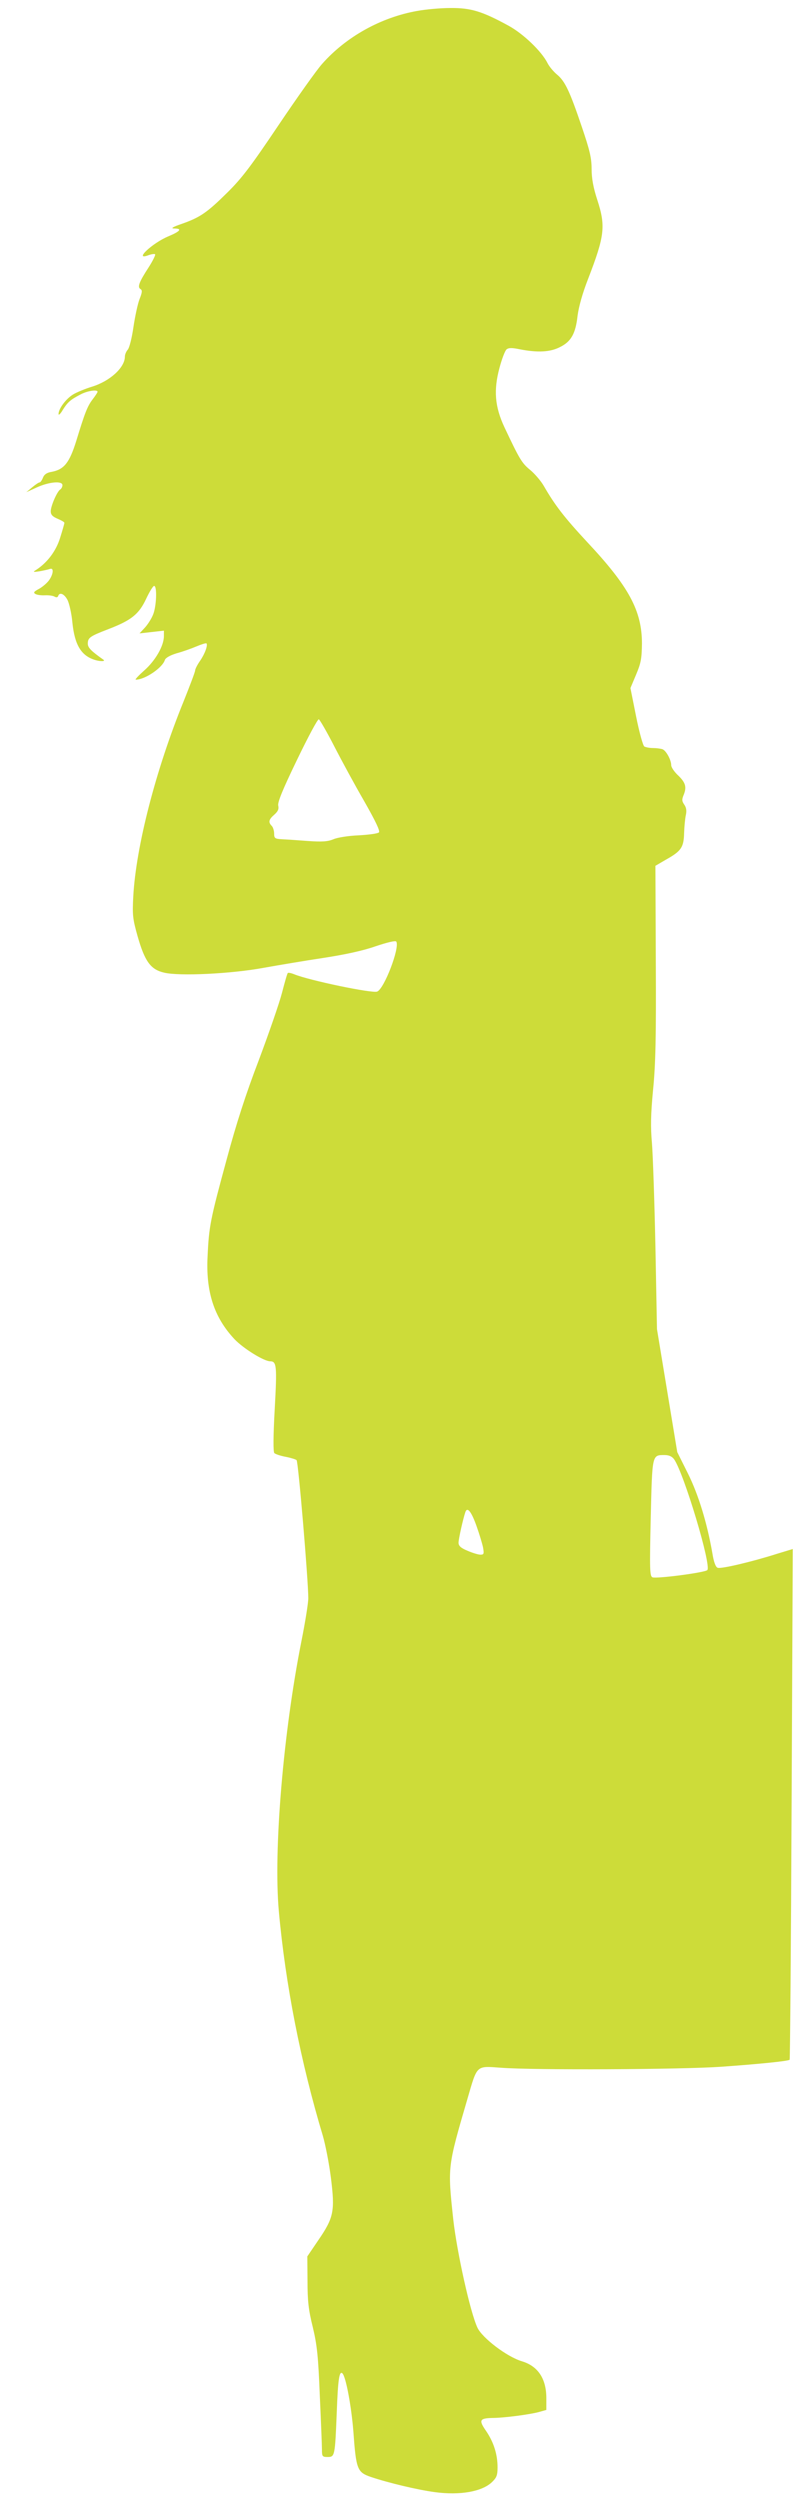 <?xml version="1.0" standalone="no"?>
<!DOCTYPE svg PUBLIC "-//W3C//DTD SVG 20010904//EN"
 "http://www.w3.org/TR/2001/REC-SVG-20010904/DTD/svg10.dtd">
<svg version="1.0" xmlns="http://www.w3.org/2000/svg"
 width="410pt" height="1280pt" viewBox="0 0 410 1280"
 preserveAspectRatio="xMidYMid meet">
<g transform="translate(0,1280) scale(0.1,-0.1)"
fill="#cddc39" stroke="none">
<path d="M2138 12744 c-186 -33 -364 -132 -487 -271 -28 -31 -128 -172 -223
-313 -140 -208 -187 -271 -262 -345 -104 -103 -140 -128 -234 -161 -47 -16
-59 -24 -39 -24 42 0 32 -14 -30 -40 -82 -34 -180 -126 -103 -97 16 6 32 8 35
5 3 -3 -12 -34 -34 -68 -48 -74 -58 -100 -41 -110 10 -6 9 -17 -5 -52 -9 -23
-23 -88 -31 -142 -8 -56 -21 -107 -29 -116 -8 -9 -15 -25 -15 -36 0 -56 -77
-126 -169 -154 -33 -10 -77 -28 -97 -40 -37 -23 -74 -73 -74 -100 0 -8 10 1
21 20 25 40 39 53 91 80 35 19 88 27 88 14 0 -3 -11 -20 -24 -37 -28 -36 -41
-70 -85 -214 -35 -112 -62 -147 -127 -159 -25 -4 -38 -14 -44 -30 -5 -13 -13
-24 -17 -24 -5 0 -21 -11 -38 -25 l-30 -25 55 25 c62 28 130 34 130 11 0 -8
-5 -18 -11 -22 -16 -9 -49 -85 -49 -112 0 -17 9 -27 35 -38 19 -8 35 -17 35
-21 0 -4 -10 -39 -22 -77 -21 -68 -66 -127 -123 -164 -18 -11 -16 -12 18 -7
21 4 45 9 53 12 22 8 17 -30 -7 -61 -11 -14 -35 -34 -51 -42 -24 -13 -28 -18
-17 -25 8 -5 30 -8 49 -7 20 1 42 -2 50 -7 9 -5 15 -4 18 3 7 22 31 12 48 -20
9 -18 21 -70 25 -116 12 -116 46 -171 119 -192 29 -8 53 -6 39 3 -61 43 -79
61 -79 81 0 31 10 38 106 75 117 45 156 76 193 155 17 36 35 66 41 66 16 0 12
-107 -6 -148 -8 -20 -27 -50 -42 -66 l-27 -29 63 7 62 7 0 -28 c0 -50 -44
-126 -101 -176 -29 -26 -49 -47 -43 -47 47 0 137 61 149 101 4 11 27 24 60 34
30 8 75 24 101 35 26 11 49 18 52 16 8 -9 -7 -52 -33 -90 -14 -20 -25 -42 -25
-49 0 -7 -27 -78 -59 -158 -143 -351 -244 -743 -258 -999 -5 -95 -3 -114 22
-203 37 -130 67 -171 136 -187 78 -19 346 -6 512 25 73 13 209 36 302 50 111
17 205 37 270 60 63 21 102 30 106 24 19 -31 -62 -242 -98 -256 -25 -10 -348
57 -426 89 -15 6 -30 9 -32 6 -3 -2 -16 -48 -30 -102 -14 -54 -68 -209 -119
-345 -66 -172 -115 -324 -164 -506 -84 -308 -91 -344 -98 -495 -10 -184 33
-315 138 -427 46 -48 151 -113 183 -113 33 0 35 -24 23 -244 -8 -142 -8 -220
-2 -226 5 -5 31 -14 58 -19 26 -5 52 -13 56 -17 9 -9 60 -616 60 -707 0 -25
-16 -124 -35 -219 -93 -467 -144 -1071 -116 -1383 34 -376 112 -773 226 -1152
13 -45 32 -142 41 -214 21 -169 15 -203 -64 -318 l-57 -84 1 -126 c0 -101 5
-148 27 -236 22 -92 28 -149 36 -350 6 -132 11 -257 11 -277 0 -35 2 -38 29
-38 37 0 38 4 47 231 6 164 13 213 29 197 18 -18 46 -170 56 -297 14 -195 20
-209 89 -233 89 -30 239 -66 329 -78 128 -17 240 2 292 51 24 23 29 35 29 76
0 67 -20 130 -60 188 -38 55 -32 64 40 65 58 1 181 17 231 30 l39 11 0 60 c0
99 -42 164 -125 189 -77 23 -203 119 -228 172 -37 78 -105 386 -124 554 -29
272 -30 266 73 619 51 175 43 167 172 158 169 -13 927 -9 1127 5 197 14 345
29 352 36 2 2 7 591 10 1310 l6 1305 -79 -24 c-129 -41 -289 -79 -306 -72 -10
3 -20 29 -27 74 -27 155 -71 299 -125 408 l-55 110 -52 315 -52 315 -8 425
c-5 234 -13 472 -18 530 -7 80 -6 144 6 270 13 129 16 272 14 656 l-2 491 53
31 c79 44 92 63 94 135 1 34 5 76 9 94 5 22 2 39 -8 53 -13 19 -13 27 -2 53
15 39 8 62 -34 101 -17 17 -31 38 -31 48 0 27 -26 75 -45 82 -9 3 -31 6 -48 6
-18 0 -38 4 -45 8 -7 5 -26 74 -42 154 l-29 145 29 69 c25 59 29 82 30 159 0
168 -67 292 -281 520 -117 126 -165 188 -222 287 -15 26 -47 63 -70 82 -43 35
-55 56 -132 219 -49 105 -56 189 -25 304 12 45 28 87 36 94 11 9 28 9 71 0 89
-17 153 -14 203 12 57 28 80 69 90 160 6 46 25 115 54 189 85 220 91 270 47
405 -20 61 -29 109 -29 158 0 57 -10 97 -50 215 -62 183 -86 234 -127 268 -18
15 -40 41 -49 59 -30 60 -124 150 -199 191 -137 75 -195 92 -299 91 -51 0
-127 -7 -170 -15z m-425 -3765 c38 -74 107 -201 154 -282 58 -102 82 -152 75
-159 -6 -6 -52 -12 -104 -15 -51 -2 -109 -11 -129 -20 -29 -12 -58 -14 -130
-9 -52 4 -112 8 -134 9 -36 2 -40 5 -40 29 0 15 -6 33 -12 39 -19 19 -16 33
13 58 19 17 24 29 20 46 -4 17 22 81 96 234 56 116 106 210 112 208 5 -2 41
-64 79 -138z m1742 -3651 c51 -74 192 -544 170 -567 -13 -13 -260 -45 -281
-37 -14 6 -15 37 -9 304 8 327 6 322 71 322 23 0 38 -7 49 -22z m-1013 -341
c15 -42 30 -92 34 -112 5 -31 4 -35 -14 -35 -11 0 -41 9 -66 20 -34 14 -46 25
-46 41 0 19 23 122 35 157 10 29 31 2 57 -71z"/>
</g>
</svg>
